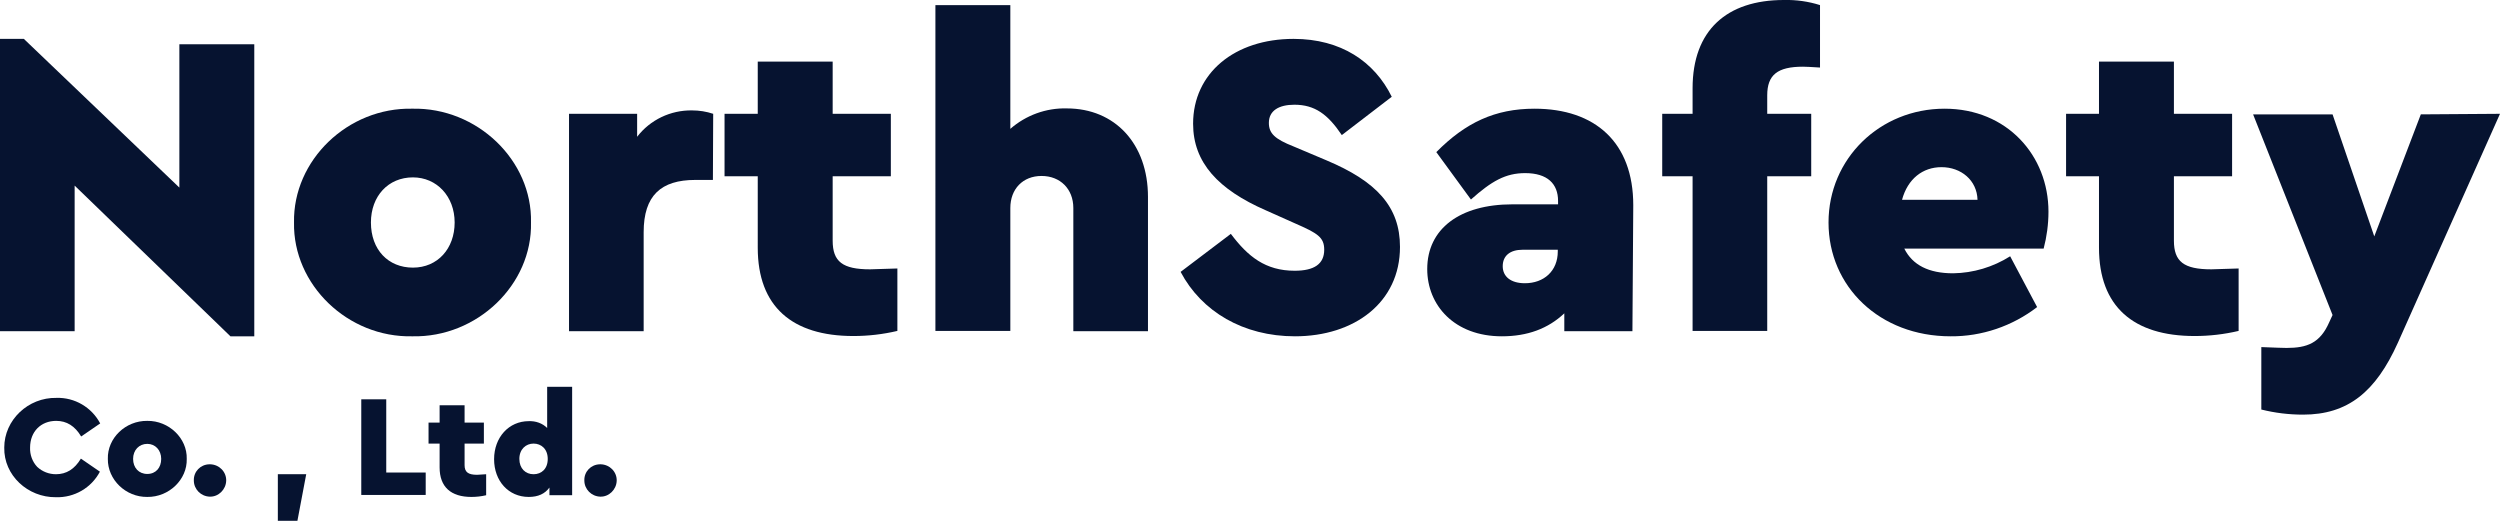 <?xml version="1.0" encoding="utf-8"?>
<!-- Generator: Adobe Illustrator 27.4.1, SVG Export Plug-In . SVG Version: 6.00 Build 0)  -->
<svg version="1.1" id="Layer_1" xmlns="http://www.w3.org/2000/svg" xmlns:xlink="http://www.w3.org/1999/xlink" x="0px" y="0px"
	 viewBox="0 0 880.9 183.5" style="enable-background:new 0 0 880.9 183.5;" xml:space="preserve">
<style type="text/css">
	.st0{fill:#061330;}
</style>
<path class="st0" d="M89.6,15.6v102.9h-8.4L26.3,65.4v51.3H0V13.7h8.4l54.8,52.4V15.6H89.6z"/>
<path class="st0" d="M145.3,38.3c22.8-0.5,42.3,18.2,41.8,40.1c0.5,21.9-19,40.6-41.8,40.1c-22.8,0.5-42.1-18.2-41.7-40.1
	C103.2,56.5,122.5,37.8,145.3,38.3z M145.5,62.5c-8.7,0-14.8,6.6-14.8,15.9c0,9.6,6.1,15.9,14.8,15.9s14.7-6.7,14.7-15.9
	S153.9,62.5,145.5,62.5L145.5,62.5z"/>
<path class="st0" d="M251.2,63.4H245c-12.1,0-18.2,5.5-18.2,18.4v34.9h-26.3V40.1h24v8.1c4.6-6,11.8-9.4,19.3-9.3
	c2.6,0,5.1,0.4,7.5,1.2L251.2,63.4z"/>
<path class="st0" d="M316.2,94.6v22c-5.1,1.2-10.3,1.8-15.5,1.8c-21.6,0-33.7-10.4-33.7-31.1V62.1h-11.7v-22H267V21.7h26.4v18.4
	h20.5v22h-20.5v22.7c0,7.4,3.5,10.1,13.2,10.1L316.2,94.6z"/>
<path class="st0" d="M404.5,116.7h-26.3V73.3c0-6.7-4.6-11.3-11.2-11.3s-11,4.6-11,11.3v43.3h-26.4V1.8H356v43.6
	c5.5-4.8,12.6-7.4,19.9-7.2c17,0,28.6,12.5,28.6,31.2L404.5,116.7z"/>
<path class="st0" d="M433.7,82.4c6,8,12.2,13,22.5,13c6.9,0,10.4-2.4,10.4-7.4c0-4.4-2.3-5.8-10.3-9.3L446,74.1
	c-16.7-7.3-25.6-16.8-25.6-30.5c0-17.9,14.7-29.9,35.4-29.9c16.7,0,28.5,8,34.6,20.4l-17.6,13.5c-4.9-7.3-9.5-10.7-16.7-10.7
	c-5.5,0-9,2.1-9,6.4c0,3.7,2.1,5.7,8.7,8.3l11.6,4.9c17.6,7.4,25.9,16.3,25.9,30.5c0,19.6-16.1,31.5-37,31.5
	c-18.2,0-32.9-8.7-40.3-22.7L433.7,82.4z"/>
<path class="st0" d="M575.2,116.7h-24v-6.3c-5.7,5.4-13,8.1-22,8.1c-16.7,0-26.3-10.9-26.3-23.7c0-14.2,11.5-22.8,30-22.8h16.1v-1.2
	c0-6-3.7-9.8-11.6-9.8c-6.9,0-11.8,2.8-19.1,9.3l-12.2-16.7c10.3-10.4,20.7-15.3,34.6-15.3c21.4,0,34.8,11.9,34.8,34L575.2,116.7z
	 M548.9,88h-12.4c-4.4,0-7,2.1-7,5.8s2.9,6,7.8,6c6.7,0,11.6-4.3,11.6-11.2L548.9,88z"/>
<path class="st0" d="M622.7,40.1h15.5v22h-15.5v54.5h-26.3V62.1h-10.7v-22h10.7v-9c0-20.4,12-31.1,32.2-31.1
	c4.3-0.1,8.6,0.5,12.7,1.8v22c-3.1-0.2-5.1-0.3-6-0.3c-9,0-12.6,2.9-12.6,10.1L622.7,40.1z"/>
<path class="st0" d="M671,87.6c2.9,5.8,8.6,8.7,17.2,8.7c7.1-0.1,14.1-2.2,20.1-6l9.5,17.9c-8.7,6.7-19.5,10.4-30.5,10.3
	c-25,0-43-17.5-43-40.1c0-22.5,18.1-40.1,40.9-40.1c22,0,36.6,16.5,36.6,36.3c0,4.4-0.6,8.8-1.7,13L671,87.6z M696.8,70.4
	c-0.2-6.9-5.8-11.5-12.7-11.5c-6.6,0-11.9,4.1-13.9,11.5H696.8z"/>
<path class="st0" d="M788.8,94.6v22c-5.1,1.2-10.3,1.8-15.5,1.8c-21.6,0-33.7-10.4-33.7-31.1V62.1H728v-22h11.6V21.7H766v18.4h20.5
	v22H766v22.7c0,7.4,3.5,10.1,13.2,10.1L788.8,94.6z"/>
<path class="st0" d="M880.9,40.1l-36,80.7c-7.8,17.3-17.6,25.3-33.4,25.3c-5,0-9.9-0.6-14.7-1.8v-22c4.9,0.2,7.8,0.3,8.9,0.3
	c7.2,0,11.8-1.7,15-9l1.2-2.6l-28-70.7h28l14.7,43l16.4-43L880.9,40.1z"/>
<path class="st0" d="M19.9,140.2c6.4-0.2,12.4,3.3,15.4,9l-6.7,4.6c-2.2-3.7-5.1-5.5-8.8-5.5c-5.4,0-9.2,3.8-9.2,9.4
	c-0.1,2.5,0.8,5,2.5,6.8c1.8,1.7,4.2,2.6,6.6,2.6c3.7,0,6.6-1.8,8.8-5.5l6.7,4.6c-3,5.7-9,9.2-15.5,9c-9.9,0.1-18.4-7.7-18.2-17.5
	C1.5,148,9.9,140,19.9,140.2z"/>
<path class="st0" d="M51.9,148.3c7.6-0.1,14.1,6.1,13.9,13.4c0.2,7.3-6.3,13.5-13.9,13.4c-7.6,0.1-14-6.1-13.9-13.4
	C37.8,154.4,44.2,148.2,51.9,148.3z M51.9,156.4c-2.9,0-5,2.2-5,5.3s2,5.3,5,5.3s4.9-2.2,4.9-5.3S54.7,156.4,51.9,156.4L51.9,156.4z
	"/>
<path class="st0" d="M74.1,163.6c3.2,0.1,5.7,2.7,5.6,5.8s-2.7,5.7-5.8,5.6c-3.1-0.1-5.6-2.6-5.6-5.7c-0.1-3.1,2.3-5.6,5.4-5.7
	C73.8,163.6,74,163.6,74.1,163.6z"/>
<path class="st0" d="M97.9,167.1h10l-3.1,16.4h-6.9L97.9,167.1z"/>
<path class="st0" d="M127.3,140.7h8.8v25.8h13.9v7.9h-22.7V140.7z"/>
<path class="st0" d="M171.3,167.1v7.4c-1.7,0.4-3.4,0.6-5.2,0.6c-7.2,0-11.2-3.5-11.2-10.4v-8.4h-3.9v-7.4h3.9v-6.1h8.8v6.1h6.8v7.4
	h-6.8v7.6c0,2.4,1.2,3.4,4.4,3.4L171.3,167.1z"/>
<path class="st0" d="M201.6,136.2v38.3h-8v-2.7c-1.6,2.2-4,3.3-7.3,3.3c-7.1,0-12.2-5.6-12.2-13.3s5.2-13.4,12.2-13.4
	c2.4-0.1,4.8,0.7,6.5,2.4v-14.5H201.6z M188,156.3c-2.7,0-5,2-5,5.4s2.2,5.4,5,5.4s5-1.9,5-5.4S190.7,156.3,188,156.3z"/>
<path class="st0" d="M211.7,163.6c3.2,0.1,5.7,2.7,5.6,5.8s-2.7,5.7-5.8,5.6c-3.1-0.1-5.6-2.6-5.6-5.7c-0.1-3.1,2.3-5.6,5.4-5.7
	C211.4,163.6,211.6,163.6,211.7,163.6z"/>
</svg>
